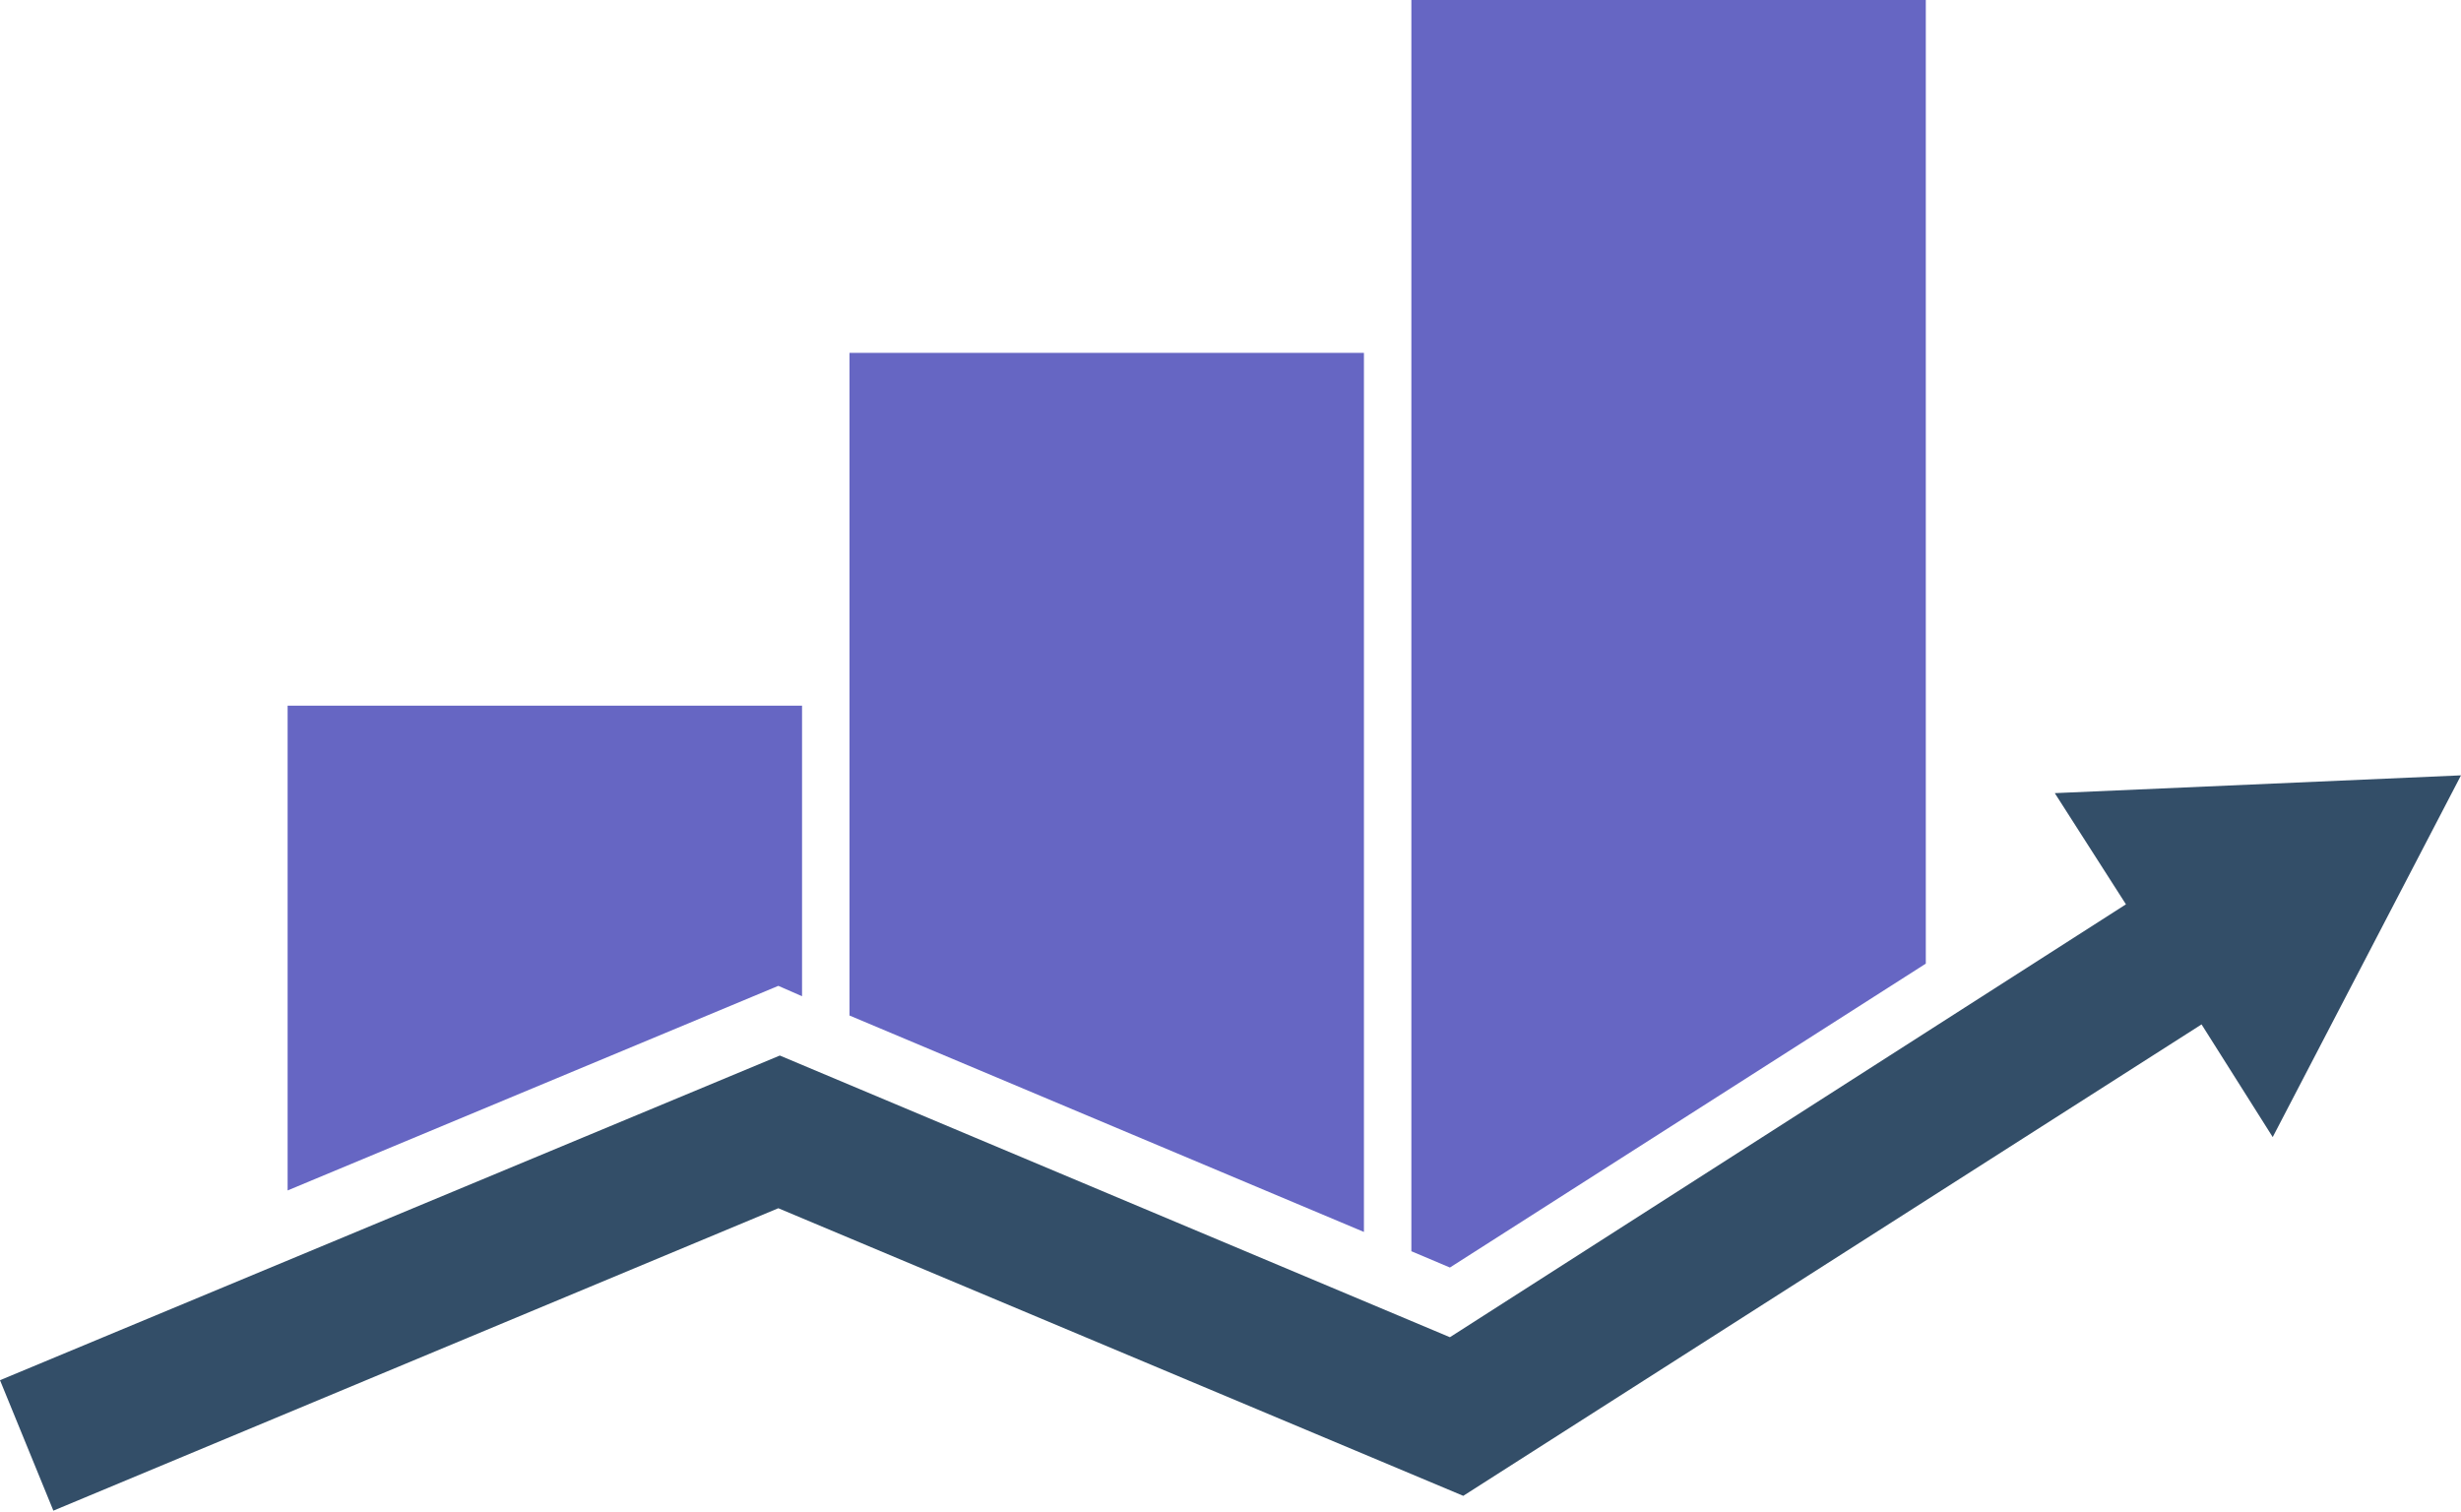 <?xml version="1.0" encoding="UTF-8"?> <svg xmlns="http://www.w3.org/2000/svg" xml:space="preserve" viewBox="0 0 166 102"> <path d="m166 52.3-27.4 1.2 4.8 7.5-45.6 29.2-45.2-19L0 93.1l3.6 8.8 48.9-20.4 46.2 19.4 49.8-31.8 4.8 7.6L166 52.3Z" style="fill:rgb(51,78,104);fill-rule:nonzero;"></path> <path d="m19.4 80.3 33.1-13.8 1.6.7V47.6H19.4v32.7ZM95.2 0v84.4l2.6 1.1L129.9 65V0H95.2ZM57.3 68.5 92 83.1V23.8H57.3v44.7Z" style="fill:rgb(102,102,195);fill-rule:nonzero;"></path> </svg> 